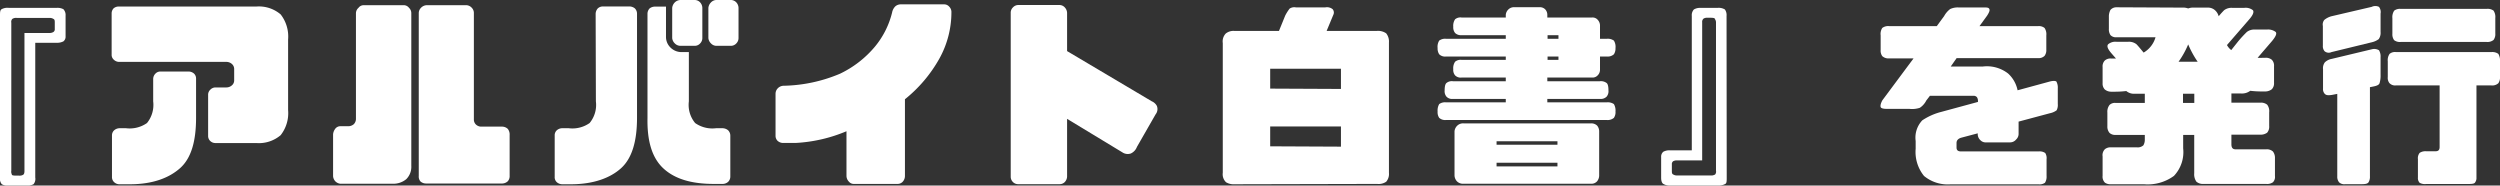 <svg xmlns="http://www.w3.org/2000/svg" viewBox="0 0 298.5 22.15"><rect x="0" y="0" width="298.5" height="22.15" fill="#333333" stroke="none"/><defs><style>.cls-1{fill:#fff;}</style></defs><title>txt_02</title><g id="Layer_2" data-name="Layer 2"><g id="レイヤー_1" data-name="レイヤー 1"><path class="cls-1" d="M0,1.87c0-.38,0-.65.19-.77A1.45,1.45,0,0,1,1.06.94H6.77a1.47,1.47,0,0,1,.8.16,1,1,0,0,1,.26.77V4.34a.7.7,0,0,1-.26.6,1.67,1.67,0,0,1-.8.17H4.21V21.19A1,1,0,0,1,4,22a1.7,1.7,0,0,1-.82.17H1.06A1.47,1.47,0,0,1,.22,22,1,1,0,0,1,0,21.19Zm1.41,19c.07.08.27.1.53.1h.34a.84.84,0,0,0,.48-.1c.12-.07.16-.24.16-.45V3.94h3a.89.89,0,0,0,.46-.12.39.39,0,0,0,.16-.36V2.71c0-.21,0-.38-.16-.45a.81.81,0,0,0-.46-.12H2a.8.8,0,0,0-.53.12.52.52,0,0,0-.12.45V20.38A.69.69,0,0,0,1.42,20.83Z"/><path class="cls-1" d="M27.68,7.63a1,1,0,0,0-.7-.24H14.19a.93.93,0,0,1-.63-.29.76.76,0,0,1-.23-.6V1.58A.87.87,0,0,1,13.56,1a.93.93,0,0,1,.63-.22H30.61a4,4,0,0,1,2.9.94,4.29,4.29,0,0,1,.89,3v8.42a4.26,4.26,0,0,1-.89,3,4,4,0,0,1-2.9.94h-4.9a.88.88,0,0,1-.6-.24.81.81,0,0,1-.26-.6V11.33a.81.81,0,0,1,.26-.62.86.86,0,0,1,.6-.27H27a1,1,0,0,0,.7-.26.76.76,0,0,0,.26-.56V8.21A.8.8,0,0,0,27.68,7.63ZM18.29,9.41a.92.92,0,0,1,.27-.62.8.8,0,0,1,.6-.25h3.31a1,1,0,0,1,.7.25.81.81,0,0,1,.24.62v4.66c0,2.8-.58,4.82-1.9,6S18.22,22,15.53,22h-1.2a.92.92,0,0,1-.69-.24.81.81,0,0,1-.27-.65V16.18a.81.81,0,0,1,.27-.63,1,1,0,0,1,.69-.24h.72a3.59,3.59,0,0,0,2.5-.62,3.44,3.44,0,0,0,.74-2.59Z"/><path class="cls-1" d="M40.64,21.94a1,1,0,0,1-.6-.29,1,1,0,0,1-.27-.62v-5a1.29,1.29,0,0,1,.27-.67.76.76,0,0,1,.6-.29h1a1,1,0,0,0,.6-.24.9.9,0,0,0,.26-.62V1.58A.86.86,0,0,1,42.8.94a.77.77,0,0,1,.6-.32h4.85a.8.8,0,0,1,.59.32.86.86,0,0,1,.27.64V19.8a2.07,2.07,0,0,1-.6,1.59,2.4,2.4,0,0,1-1.56.55Zm9.57-.27A.89.89,0,0,1,50,21V1.58a.89.89,0,0,1,.26-.64,1,1,0,0,1,.68-.32h4.77a.94.94,0,0,1,.63.32.88.88,0,0,1,.24.64v12.7a.81.81,0,0,0,.26.6.91.91,0,0,0,.6.24h2.45a1,1,0,0,1,.74.27,1.07,1.07,0,0,1,.22.74V21a.91.91,0,0,1-.22.64,1,1,0,0,1-.74.27h-9A1,1,0,0,1,50.21,21.67Z"/><path class="cls-1" d="M71.12,1.63A1,1,0,0,1,71.38,1,.9.9,0,0,1,72,.77h3.15A1.05,1.05,0,0,1,75.8,1a.89.89,0,0,1,.26.65V14.07c0,2.8-.6,4.82-1.89,6S70.85,22,68.19,22h-1a1,1,0,0,1-.7-.24.8.8,0,0,1-.26-.65V16.18a.8.8,0,0,1,.26-.63,1,1,0,0,1,.7-.24h.72a3.56,3.56,0,0,0,2.49-.62,3.39,3.39,0,0,0,.75-2.59ZM83,14.69a3.56,3.56,0,0,0,2.49.62h.72a1.08,1.08,0,0,1,.72.24.89.89,0,0,1,.27.63v4.89a.88.88,0,0,1-.27.65,1,1,0,0,1-.72.24h-1c-2.66,0-4.65-.6-6-1.85s-1.95-3.24-1.9-6V1.63A.93.93,0,0,1,77.57,1a1.06,1.06,0,0,1,.68-.21h1.27V4.44a1.76,1.76,0,0,0,.55,1.25,1.86,1.86,0,0,0,1.32.53h.86V12.1A3.39,3.39,0,0,0,83,14.69Zm.6-9.51a.85.85,0,0,1-.67.29H81.29a.93.93,0,0,1-.72-.29,1,1,0,0,1-.31-.64V.94a1.07,1.07,0,0,1,.31-.65A1,1,0,0,1,81.29,0h1.64a.88.88,0,0,1,.67.29,1,1,0,0,1,.26.65v3.6A.9.9,0,0,1,83.6,5.18Zm4.32,0a.87.87,0,0,1-.7.29H85.61a.89.89,0,0,1-.72-.29,1,1,0,0,1-.31-.64V.94a1.07,1.07,0,0,1,.31-.65A.92.92,0,0,1,85.61,0h1.61a.9.9,0,0,1,.7.29,1,1,0,0,1,.26.65v3.6A.9.9,0,0,1,87.92,5.18Z"/><path class="cls-1" d="M113.33.79a.91.91,0,0,1,.27.6A11.41,11.41,0,0,1,112.16,7a16.62,16.62,0,0,1-4.11,4.85V21a1,1,0,0,1-.26.69.82.82,0,0,1-.6.27h-5.26a.74.74,0,0,1-.57-.27,1,1,0,0,1-.29-.69V15.67a18.05,18.05,0,0,1-6.1,1.4H93.53a1,1,0,0,1-.67-.24.83.83,0,0,1-.26-.63v-5a.94.94,0,0,1,.26-.65,1,1,0,0,1,.67-.31,18.1,18.1,0,0,0,6.77-1.44,12.42,12.42,0,0,0,4.15-3.21,10.18,10.18,0,0,0,2.07-4.11,1.38,1.38,0,0,1,.38-.72,1,1,0,0,1,.7-.24h5.11A.79.79,0,0,1,113.33.79Z"/><path class="cls-1" d="M137.53,12.1a1.21,1.21,0,0,1,.6.55,1,1,0,0,1-.15,1l-2.23,3.89a1.41,1.41,0,0,1-.74.79,1.15,1.15,0,0,1-1-.14l-6.6-4v6.91a1,1,0,0,1-.27.63.84.84,0,0,1-.6.26h-5a.85.85,0,0,1-.6-.26.88.88,0,0,1-.26-.63V1.54a.87.87,0,0,1,.26-.65.88.88,0,0,1,.6-.29h5a.86.86,0,0,1,.6.29,1,1,0,0,1,.27.65V6.1Z"/><path class="cls-1" d="M147.39,22a1.74,1.74,0,0,1-1-.24,1.31,1.31,0,0,1-.39-1.13V5.14A1.36,1.36,0,0,1,146.36,4a1.48,1.48,0,0,1,1-.31h5.35l.74-1.82a5.29,5.29,0,0,1,.53-.84,1,1,0,0,1,.74-.15h3.53a1.07,1.07,0,0,1,.87.22.62.62,0,0,1,.07.69l-.79,1.9h6a1.72,1.72,0,0,1,1.11.29,1.57,1.57,0,0,1,.33,1.1V20.64a1.41,1.41,0,0,1-.33,1.06,1.6,1.6,0,0,1-1.08.26Zm12.72-11.38V8.21h-8.45v2.37Zm0,6.89V15.1h-8.45v2.37Z"/><path class="cls-1" d="M173.74,3.94a1.07,1.07,0,0,1-.22-.75,1.37,1.37,0,0,1,.22-.89,1,1,0,0,1,.77-.21h5.28V1.78a1,1,0,0,1,.31-.65.94.94,0,0,1,.72-.27h3a.88.88,0,0,1,.69.27.94.94,0,0,1,.24.65v.31h5.35a.81.81,0,0,1,.68.29,1,1,0,0,1,.26.62V4.63h.82a1.26,1.26,0,0,1,.84.22,1.41,1.41,0,0,1,.19.89,1.26,1.26,0,0,1-.19.74,1.11,1.11,0,0,1-.84.27h-.82V8.33a.93.93,0,0,1-.26.65.83.83,0,0,1-.68.28h-5.35V9.7h6.27a1.13,1.13,0,0,1,.81.21c.15.12.22.43.22.89a1,1,0,0,1-.22.74,1,1,0,0,1-.81.27h-6.27v.41h7.11a1.27,1.27,0,0,1,.84.21,1.54,1.54,0,0,1,.19.89,1.19,1.19,0,0,1-.19.75,1.15,1.15,0,0,1-.84.26H172.64a1.06,1.06,0,0,1-.8-.26,1.19,1.19,0,0,1-.19-.75,1.54,1.54,0,0,1,.19-.89,1.16,1.16,0,0,1,.8-.21h7.15v-.41h-6.31a.91.91,0,0,1-.77-.27,1,1,0,0,1-.22-.74c0-.46.07-.77.22-.89a1,1,0,0,1,.77-.21h6.31V9.26h-5.28a.92.92,0,0,1-.77-.26,1,1,0,0,1-.22-.74,1.35,1.35,0,0,1,.22-.89,1,1,0,0,1,.77-.22h5.28v-.4h-7.15a1,1,0,0,1-.8-.27,1.26,1.26,0,0,1-.19-.74,1.41,1.41,0,0,1,.19-.89,1.16,1.16,0,0,1,.8-.22h7.15V4.2h-5.28A1,1,0,0,1,173.74,3.94Zm16.95,17.71a.9.9,0,0,1-.7.29H174.7a1,1,0,0,1-.74-.29,1.1,1.1,0,0,1-.29-.67V15.67A1.08,1.08,0,0,1,174,15a1,1,0,0,1,.74-.27H190a1,1,0,0,1,.7.27,1.08,1.08,0,0,1,.24.64V21A1.12,1.12,0,0,1,190.69,21.65Zm-12-4.78v.41h7.27v-.41Zm7.27,3v-.44h-7.27v.44ZM184.78,4.2v.43h1.3V4.2Zm0,2.55v.4h1.3v-.4Z"/><path class="cls-1" d="M206.17,21.22c0,.38,0,.65-.17.74a1.59,1.59,0,0,1-.89.19H199.4a1.45,1.45,0,0,1-.8-.19c-.16-.09-.26-.36-.26-.74V18.75a.76.76,0,0,1,.26-.63,1.47,1.47,0,0,1,.8-.17H202V1.9a1,1,0,0,1,.25-.77A1.42,1.42,0,0,1,203,.94h2.09a1.41,1.41,0,0,1,.86.19,1.13,1.13,0,0,1,.2.77Zm-1.42-19c-.07-.08-.26-.1-.53-.1h-.34a.8.8,0,0,0-.47.1.5.5,0,0,0-.17.45V19.15h-3a.9.9,0,0,0-.46.1.42.42,0,0,0-.16.38v.75c0,.21,0,.38.16.45a.81.81,0,0,0,.46.12h4a.89.89,0,0,0,.55-.12.56.56,0,0,0,.1-.45V2.71A.69.69,0,0,0,204.75,2.26Z"/><path class="cls-1" d="M233.62,6.94l-.7,1h3.85a4.12,4.12,0,0,1,3,.84,3.7,3.7,0,0,1,1.13,2l3.86-1.05c.39-.1.65-.08.77,0a1.51,1.51,0,0,1,.17.82v1.87a1.35,1.35,0,0,1-.14.75,2,2,0,0,1-.8.35l-3.74,1v1.46a.9.9,0,0,1-.29.67A.93.93,0,0,1,240,17h-2.83a.88.88,0,0,1-.72-.27,1,1,0,0,1-.31-.67v-.14l-2,.53c-.36.12-.53.33-.53.62v.55c0,.31.17.46.53.46h9.29a1.16,1.16,0,0,1,.77.19,1.12,1.12,0,0,1,.16.74V21a1.35,1.35,0,0,1-.19.82,1.1,1.1,0,0,1-.74.19H232.88a4.44,4.44,0,0,1-3.15-1,4.54,4.54,0,0,1-1-3.26v-.91a3,3,0,0,1,.79-2.47,7.27,7.27,0,0,1,2.23-1l4.42-1.2V12a.84.84,0,0,0-.12-.39.5.5,0,0,0-.41-.17h-5.21L230,12a2.25,2.25,0,0,1-.77.87A2.92,2.92,0,0,1,228,13h-2.68c-.46,0-.72-.07-.77-.22s0-.43.21-.81l3.72-5h-2.9a1.08,1.08,0,0,1-.84-.27,1.13,1.13,0,0,1-.19-.74V4.22a1.34,1.34,0,0,1,.19-.88,1.18,1.18,0,0,1,.84-.22h5.67l.88-1.2a2.64,2.64,0,0,1,.72-.84,2.13,2.13,0,0,1,1-.19h3c.36,0,.58,0,.67.17s0,.4-.26.81l-.91,1.25h7a1.07,1.07,0,0,1,.77.22,1.32,1.32,0,0,1,.21.88V5.93a1.13,1.13,0,0,1-.21.74,1,1,0,0,1-.77.27Z"/><path class="cls-1" d="M260.81.91a1.9,1.9,0,0,1,.46.1,1.63,1.63,0,0,1,.46-.1h2a1.25,1.25,0,0,1,.84.41,1.47,1.47,0,0,1,.34.62c.26-.31.48-.55.65-.72a1.45,1.45,0,0,1,1-.28h1.39a1.4,1.4,0,0,1,1.05.28c.15.22,0,.58-.43,1.08L265.9,5.38a1.91,1.91,0,0,0,.51.6l.86-1.08a14.29,14.29,0,0,1,1-1.08,1.45,1.45,0,0,1,1-.29h1.39a1.49,1.49,0,0,1,1.06.29c.16.19,0,.55-.44,1.08l-1.72,2a4.43,4.43,0,0,0,.62,0h.29a1.1,1.1,0,0,1,.79.24,1,1,0,0,1,.26.77v2a1,1,0,0,1-.26.74,1.26,1.26,0,0,1-.79.27H270a11.14,11.14,0,0,1-1.32-.08,1.66,1.66,0,0,1-1.13.32h-1.12v1.1h3.45a1.15,1.15,0,0,1,.82.24,1.26,1.26,0,0,1,.24.91v1.63a1.1,1.1,0,0,1-.24.8,1.31,1.31,0,0,1-.82.24h-3.45v1.15c0,.41.16.6.5.6h3.65a1.08,1.08,0,0,1,.81.26,1.27,1.27,0,0,1,.24.82v2.11a.9.9,0,0,1-.24.74,1.18,1.18,0,0,1-.81.2h-7.47a1.17,1.17,0,0,1-.86-.27,1.52,1.52,0,0,1-.26-1V16.11h-1.32v1.6A4.13,4.13,0,0,1,259.57,21,5.3,5.3,0,0,1,256,22h-4a1.12,1.12,0,0,1-.67-.19,1,1,0,0,1-.28-.82V18.67a1,1,0,0,1,.28-.86,1.06,1.06,0,0,1,.67-.22h3.13a1,1,0,0,0,.79-.24,1.31,1.31,0,0,0,.17-.69v-.55H252.6a1,1,0,0,1-.72-.24,1.14,1.14,0,0,1-.26-.8V13.44a1.3,1.3,0,0,1,.26-.91.91.91,0,0,1,.72-.24h3.49v-1.1h-1.16a1.44,1.44,0,0,1-1.05-.32,11.94,11.94,0,0,1-1.35.08h-.45a1.2,1.2,0,0,1-.77-.27,1,1,0,0,1-.26-.74V8a1,1,0,0,1,.26-.77,1,1,0,0,1,.77-.24h.57l-.55-.63c-.43-.5-.58-.86-.38-1.08a1.34,1.34,0,0,1,1-.29h1.37a1.43,1.43,0,0,1,1,.29c.19.19.47.53.86,1a3.11,3.11,0,0,0,1.42-1.83h-4.66a.89.89,0,0,1-.72-.26,1.23,1.23,0,0,1-.19-.75V2a1.66,1.66,0,0,1,.19-.82.94.94,0,0,1,.72-.31Zm-.69,6.46h2.28a11.36,11.36,0,0,1-1.13-2.07A10.38,10.38,0,0,1,260.12,7.37Zm.53,3.82v1.1H262v-1.1Z"/><path class="cls-1" d="M278.38,6.22a.77.77,0,0,1-.82-.1.9.9,0,0,1-.21-.67V3.1a.88.88,0,0,1,.17-.72,2.29,2.29,0,0,1,.86-.44l4.8-1.12a1,1,0,0,1,.87,0,1,1,0,0,1,.19.8v2.2a1.29,1.29,0,0,1-.22.85,2.2,2.2,0,0,1-.84.38Zm-.79,5a.82.82,0,0,1-.22-.65V8.26a1.15,1.15,0,0,1,.22-.82,1.6,1.6,0,0,1,.82-.41l4.8-1.15a1.11,1.11,0,0,1,.84.12,1.41,1.41,0,0,1,.19.82V8.93a3.12,3.12,0,0,1-.12,1c-.07.2-.31.31-.7.39l-.45.09V21.05a1.24,1.24,0,0,1-.17.72c-.12.17-.39.22-.77.22h-2a.9.9,0,0,1-.74-.22,1.05,1.05,0,0,1-.22-.72V11.21l-.62.12C278,11.4,277.73,11.38,277.59,11.21Zm7.73-1.27a1,1,0,0,1-.22-.75V7.32a1.31,1.31,0,0,1,.22-.89,1,1,0,0,1,.77-.21h11.37a1.23,1.23,0,0,1,.84.21,1.53,1.53,0,0,1,.2.89V9.19a1.18,1.18,0,0,1-.2.75,1.08,1.08,0,0,1-.84.26h-1.77v11a.89.89,0,0,1-.2.63c-.12.12-.4.14-.81.14h-5a1.3,1.3,0,0,1-.77-.14.81.81,0,0,1-.21-.63V19a1,1,0,0,1,.21-.75,1.26,1.26,0,0,1,.77-.19h1.13c.31,0,.48-.14.48-.5V10.2h-5.23A.91.91,0,0,1,285.32,9.94Zm.55-5.14a1.16,1.16,0,0,1-.22-.77V2.16a1.37,1.37,0,0,1,.22-.89,1.11,1.11,0,0,1,.77-.21h10.27a1.19,1.19,0,0,1,.82.21,1.38,1.38,0,0,1,.21.89V4a1.16,1.16,0,0,1-.21.77,1.17,1.17,0,0,1-.82.24H286.64A1.1,1.1,0,0,1,285.87,4.8Z"/></g></g></svg>